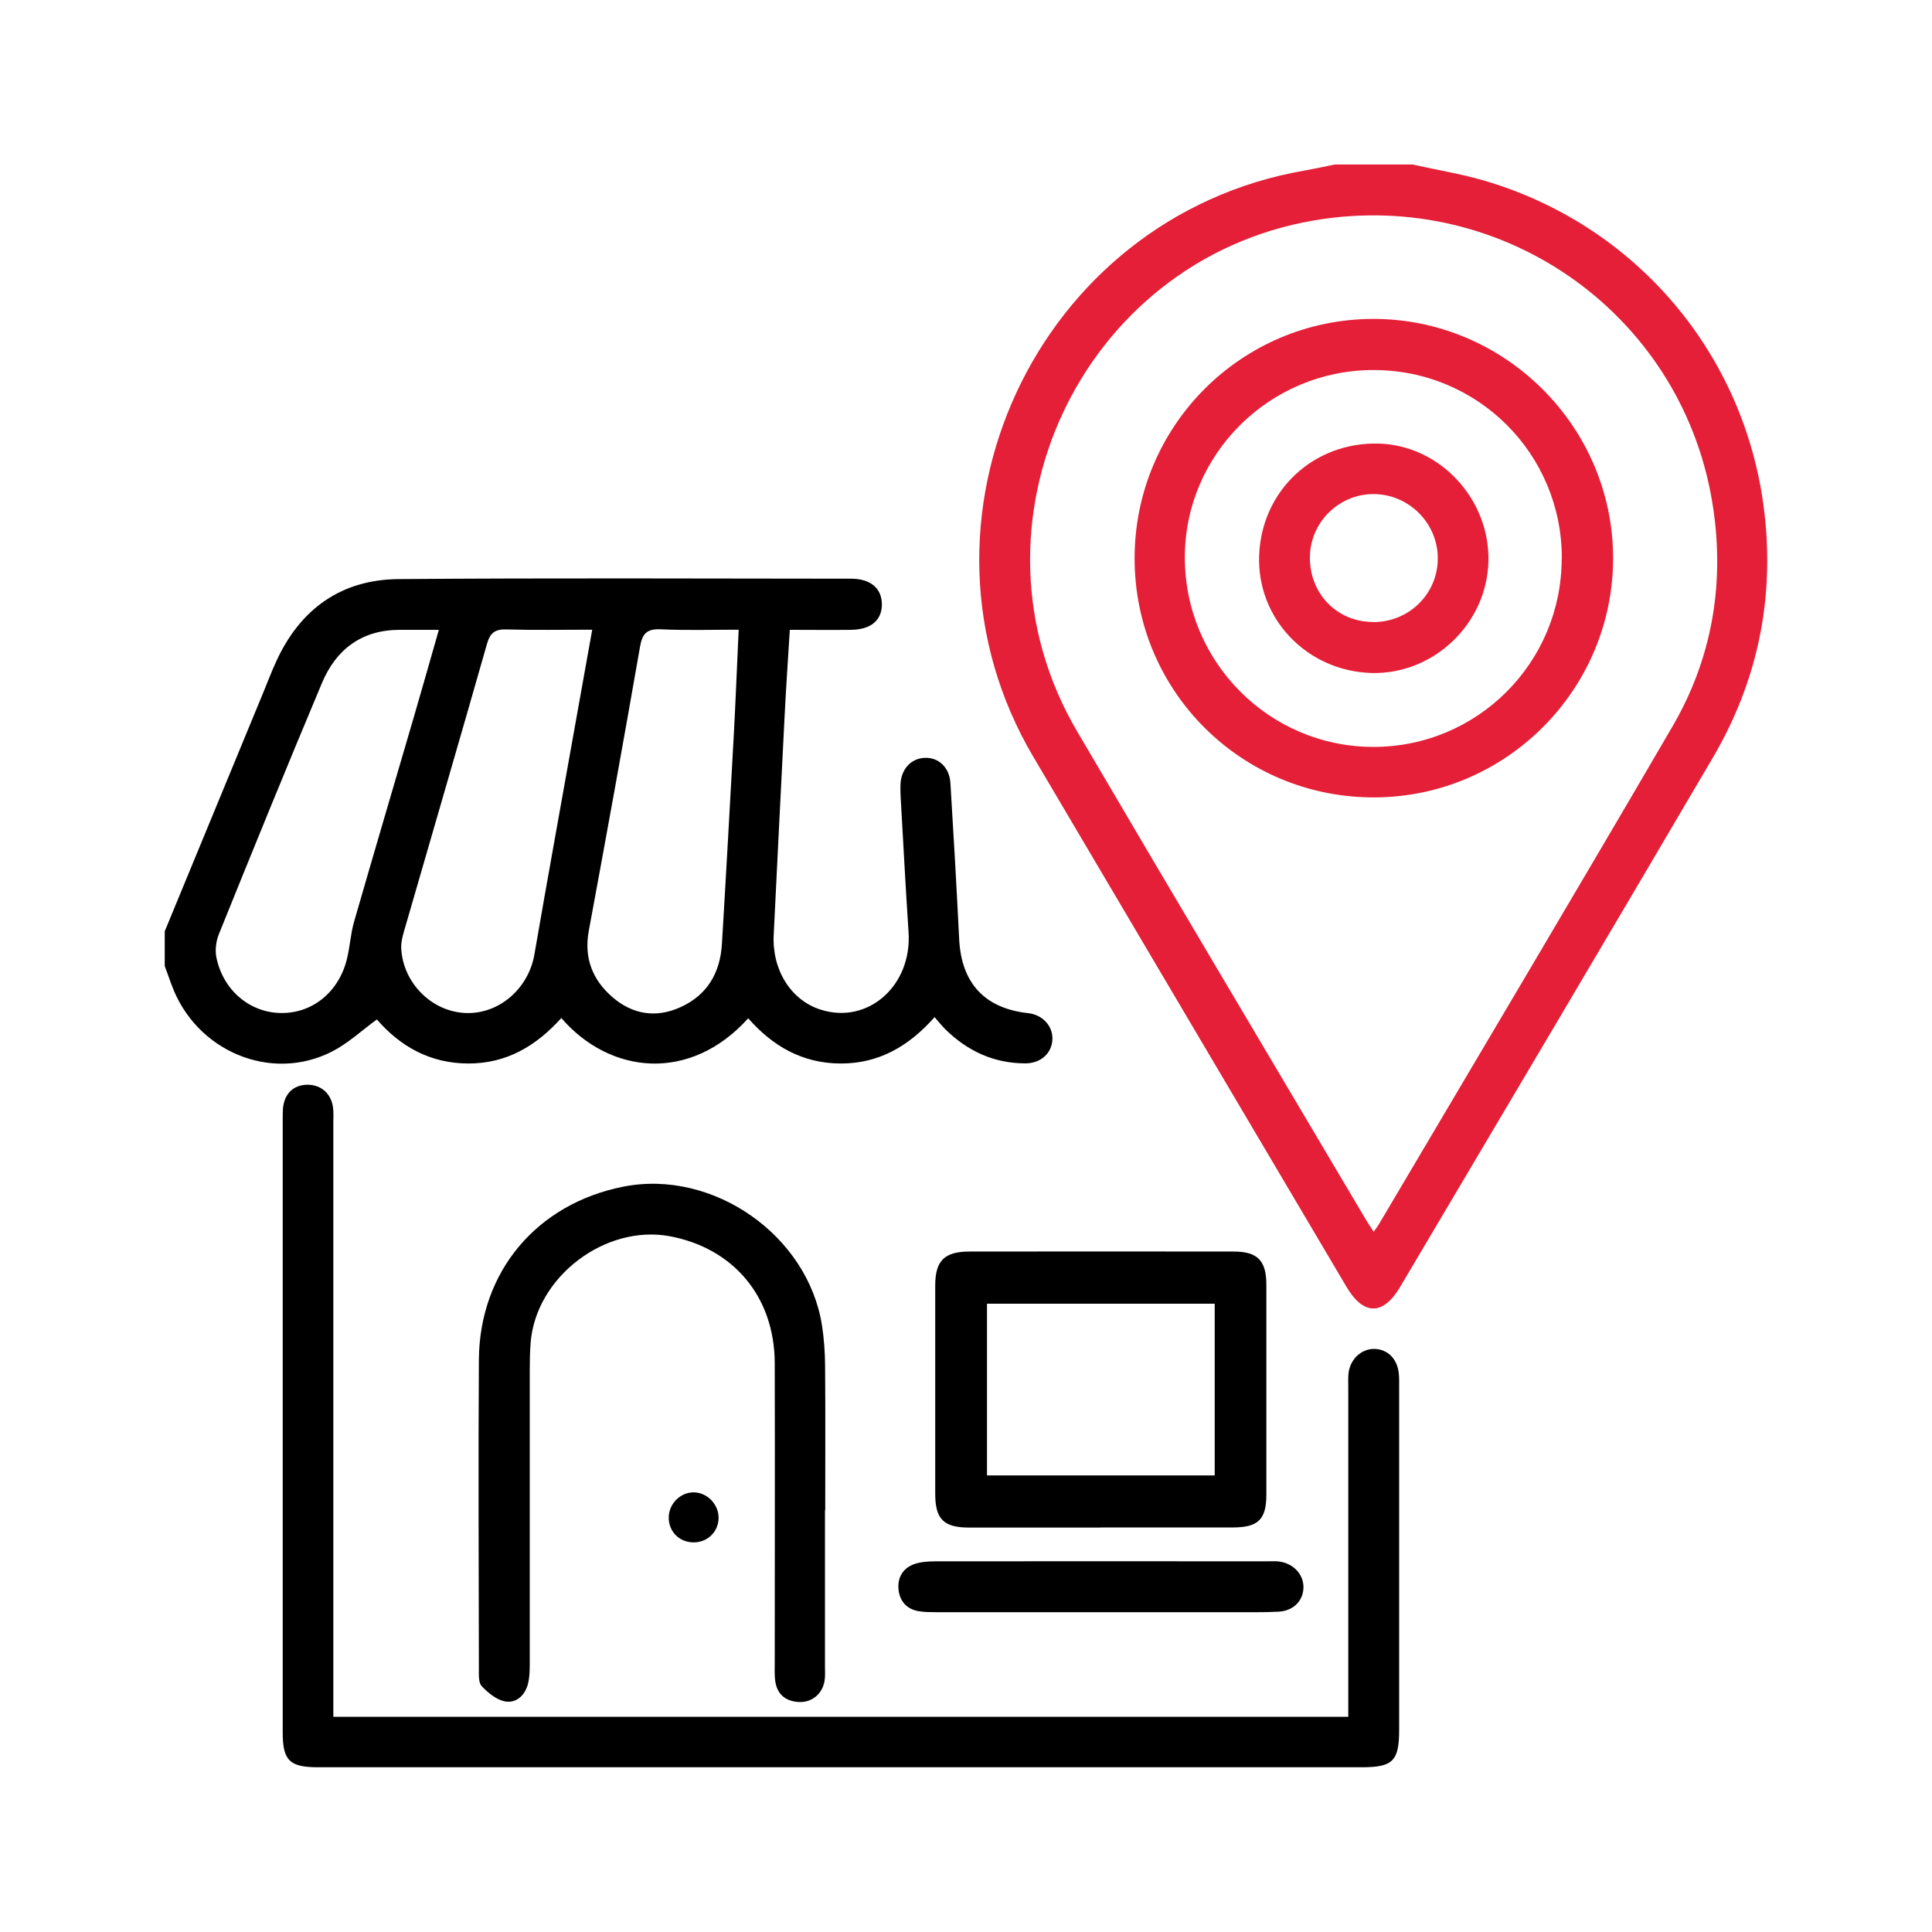 <?xml version="1.0" encoding="UTF-8"?>
<svg id="Layer_1" data-name="Layer 1" xmlns="http://www.w3.org/2000/svg" viewBox="0 0 150 150">
  <defs>
    <style>
      .cls-1, .cls-2 {
        stroke-width: 0px;
      }

      .cls-2 {
        fill: #e41f37;
      }
    </style>
  </defs>
  <path class="cls-1" d="M12.78,72.33c2.51-6.07,5.01-12.15,7.52-18.22.39-.93.74-1.88,1.16-2.79,1.87-4.06,5.05-6.33,9.51-6.36,11.7-.09,23.4-.04,35.1-.03,1.53,0,2.39.75,2.4,1.99,0,1.23-.84,1.96-2.39,1.98-1.53.02-3.06,0-4.76,0-.14,2.34-.3,4.59-.41,6.83-.29,5.62-.56,11.24-.84,16.85-.14,2.71,1.33,5.08,3.65,5.81,3.68,1.17,7.1-1.87,6.82-6.02-.23-3.47-.41-6.95-.61-10.42-.02-.32-.03-.65-.02-.97.02-1.22.78-2.08,1.86-2.14,1.08-.06,1.95.73,2.02,1.96.25,4.04.48,8.08.68,12.12.17,3.4,1.97,5.37,5.35,5.74,1.11.12,1.91.98,1.89,2-.03,1.1-.88,1.89-2.09,1.9-2.44,0-4.47-.94-6.2-2.62-.29-.28-.53-.6-.86-.97-2,2.26-4.33,3.62-7.33,3.6-2.96-.02-5.25-1.36-7.14-3.51-4.49,4.99-10.71,4.38-14.51-.02-1.93,2.15-4.24,3.54-7.23,3.53-2.96-.01-5.27-1.32-7.09-3.42-1.18.86-2.23,1.85-3.46,2.48-4.75,2.45-10.6-.01-12.48-5.17-.18-.49-.35-.98-.53-1.46,0-.89,0-1.78,0-2.67ZM45.98,48.89c-2.39,0-4.53.04-6.67-.02-.88-.03-1.26.27-1.5,1.12-2.12,7.45-4.3,14.89-6.45,22.34-.12.42-.23.87-.21,1.3.14,2.69,2.37,4.92,5.01,5.02,2.58.1,4.87-1.89,5.33-4.54.99-5.73,2.03-11.45,3.05-17.18.47-2.61.94-5.23,1.44-8.04ZM57.35,48.89c-2.1,0-4.07.06-6.04-.03-1.07-.05-1.44.31-1.62,1.36-1.28,7.36-2.62,14.72-3.98,22.07-.38,2.08.29,3.78,1.82,5.11,1.56,1.36,3.4,1.67,5.32.79,2.08-.95,3.07-2.68,3.2-4.91.33-5.46.63-10.91.93-16.37.14-2.62.24-5.23.37-8.02ZM34.07,48.9c-1.14,0-2.1,0-3.06,0-2.93.01-4.92,1.52-6.01,4.12-2.72,6.47-5.37,12.98-8,19.49-.23.56-.32,1.28-.19,1.87.54,2.54,2.62,4.26,5.04,4.27,2.43.02,4.47-1.65,5.09-4.21.23-.94.28-1.92.54-2.84,1.54-5.35,3.12-10.69,4.68-16.03.63-2.16,1.24-4.32,1.91-6.66Z"/>
  <path class="cls-2" d="M109.75,12.79c1.8.4,3.63.7,5.4,1.21,11.86,3.44,20.38,13.51,21.83,25.73.81,6.82-.54,13.22-4.01,19.12-8.05,13.71-16.16,27.38-24.26,41.06-1.32,2.24-2.85,2.24-4.17,0-8.11-13.72-16.22-27.43-24.32-41.16-10.75-18.24.21-41.9,21.07-45.51.79-.14,1.57-.31,2.36-.47,2.03,0,4.05,0,6.08,0ZM106.65,95.63c.17-.23.29-.38.39-.55,7.61-12.88,15.27-25.74,22.8-38.66,3.03-5.19,4.05-10.89,3.19-16.85-2.14-14.91-16.09-24.99-30.99-22.46-18.18,3.09-27.79,23.71-18.42,39.66,7.43,12.66,14.94,25.28,22.42,37.91.18.31.39.6.61.95Z"/>
  <path class="cls-1" d="M25.88,133.29h78.8v-1.42c0-8.06,0-16.12,0-24.17,0-.36-.02-.73.02-1.09.13-1.1,1.02-1.91,2.03-1.88,1.01.03,1.75.77,1.87,1.88.04.36.03.73.03,1.09,0,8.87,0,17.73,0,26.6,0,2.43-.49,2.91-2.91,2.91-27.01,0-54.01,0-81.02,0-2.21,0-2.75-.52-2.75-2.69,0-15.87,0-31.74,0-47.62,0-.28,0-.57.02-.85.11-1.14.81-1.81,1.87-1.83,1.05-.02,1.85.65,2.01,1.72.06.4.03.81.03,1.21,0,14.86,0,29.72,0,44.58,0,.48,0,.96,0,1.56Z"/>
  <path class="cls-1" d="M64.05,117.25c0,4.05,0,8.1,0,12.15,0,.36.03.73-.03,1.09-.16,1.04-1.02,1.73-2.06,1.65-1.08-.08-1.69-.7-1.79-1.78-.04-.4-.02-.81-.02-1.21,0-7.78.02-15.55,0-23.33-.02-5.13-3.19-8.91-8.15-9.84-5.02-.93-10.39,3.16-10.8,8.25-.06.73-.07,1.46-.07,2.18,0,7.57,0,15.15,0,22.72,0,.56-.01,1.15-.16,1.68-.25.87-.94,1.46-1.8,1.28-.65-.14-1.29-.67-1.77-1.18-.25-.26-.22-.84-.22-1.28-.01-8.02-.05-16.04,0-24.06.05-6.85,4.5-12.11,11.22-13.44,6.95-1.37,14.32,3.76,15.42,10.78.16,1.03.23,2.09.24,3.14.03,3.73.01,7.45.01,11.18Z"/>
  <path class="cls-1" d="M85.44,118.6c-3.4,0-6.8,0-10.2,0-1.98,0-2.63-.66-2.63-2.62,0-5.39,0-10.77,0-16.16,0-1.93.7-2.64,2.64-2.65,6.84-.01,13.69-.01,20.53,0,1.87,0,2.54.71,2.54,2.59,0,5.43,0,10.85,0,16.28,0,1.91-.62,2.54-2.55,2.55-3.44.01-6.88,0-10.33,0ZM76.63,101.22v13.33h17.68v-13.33h-17.68Z"/>
  <path class="cls-1" d="M85.45,125.17c-4.25,0-8.49,0-12.74,0-.44,0-.89,0-1.33-.07-.97-.14-1.53-.78-1.62-1.7-.09-.93.35-1.67,1.27-1.98.48-.16,1.03-.19,1.54-.2,8.61-.01,17.23,0,25.84,0,.28,0,.57-.02.85.01,1.11.12,1.93.96,1.94,1.97.01,1.04-.75,1.87-1.93,1.93-1.25.07-2.51.03-3.76.04-3.36,0-6.71,0-10.07,0Z"/>
  <path class="cls-1" d="M55.79,117.89c-.03,1.07-.89,1.88-1.97,1.86-1.09-.02-1.9-.84-1.9-1.92,0-1.1.95-2.02,2.02-1.96,1.03.05,1.88.98,1.85,2.02Z"/>
  <path class="cls-2" d="M88.09,43.39c-.02-10.29,8.27-18.62,18.54-18.63,10.23,0,18.63,8.39,18.61,18.61-.02,10.2-8.33,18.51-18.53,18.54-10.3.03-18.6-8.22-18.62-18.52ZM121.26,43.37c.02-8.12-6.51-14.65-14.63-14.64-8.06,0-14.63,6.53-14.64,14.53-.01,8.11,6.52,14.7,14.59,14.73,8.1.03,14.66-6.51,14.67-14.62Z"/>
  <path class="cls-2" d="M106.48,52.25c-5-.14-8.9-4.21-8.72-9.12.18-5.04,4.23-8.83,9.3-8.69,4.73.14,8.61,4.3,8.5,9.13-.11,4.85-4.25,8.81-9.08,8.68ZM106.6,48.3c2.8.01,5.04-2.2,5.03-4.97-.01-2.71-2.23-4.94-4.94-4.97-2.71-.03-4.96,2.17-4.99,4.88-.03,2.85,2.09,5.04,4.9,5.05Z"/>
</svg>